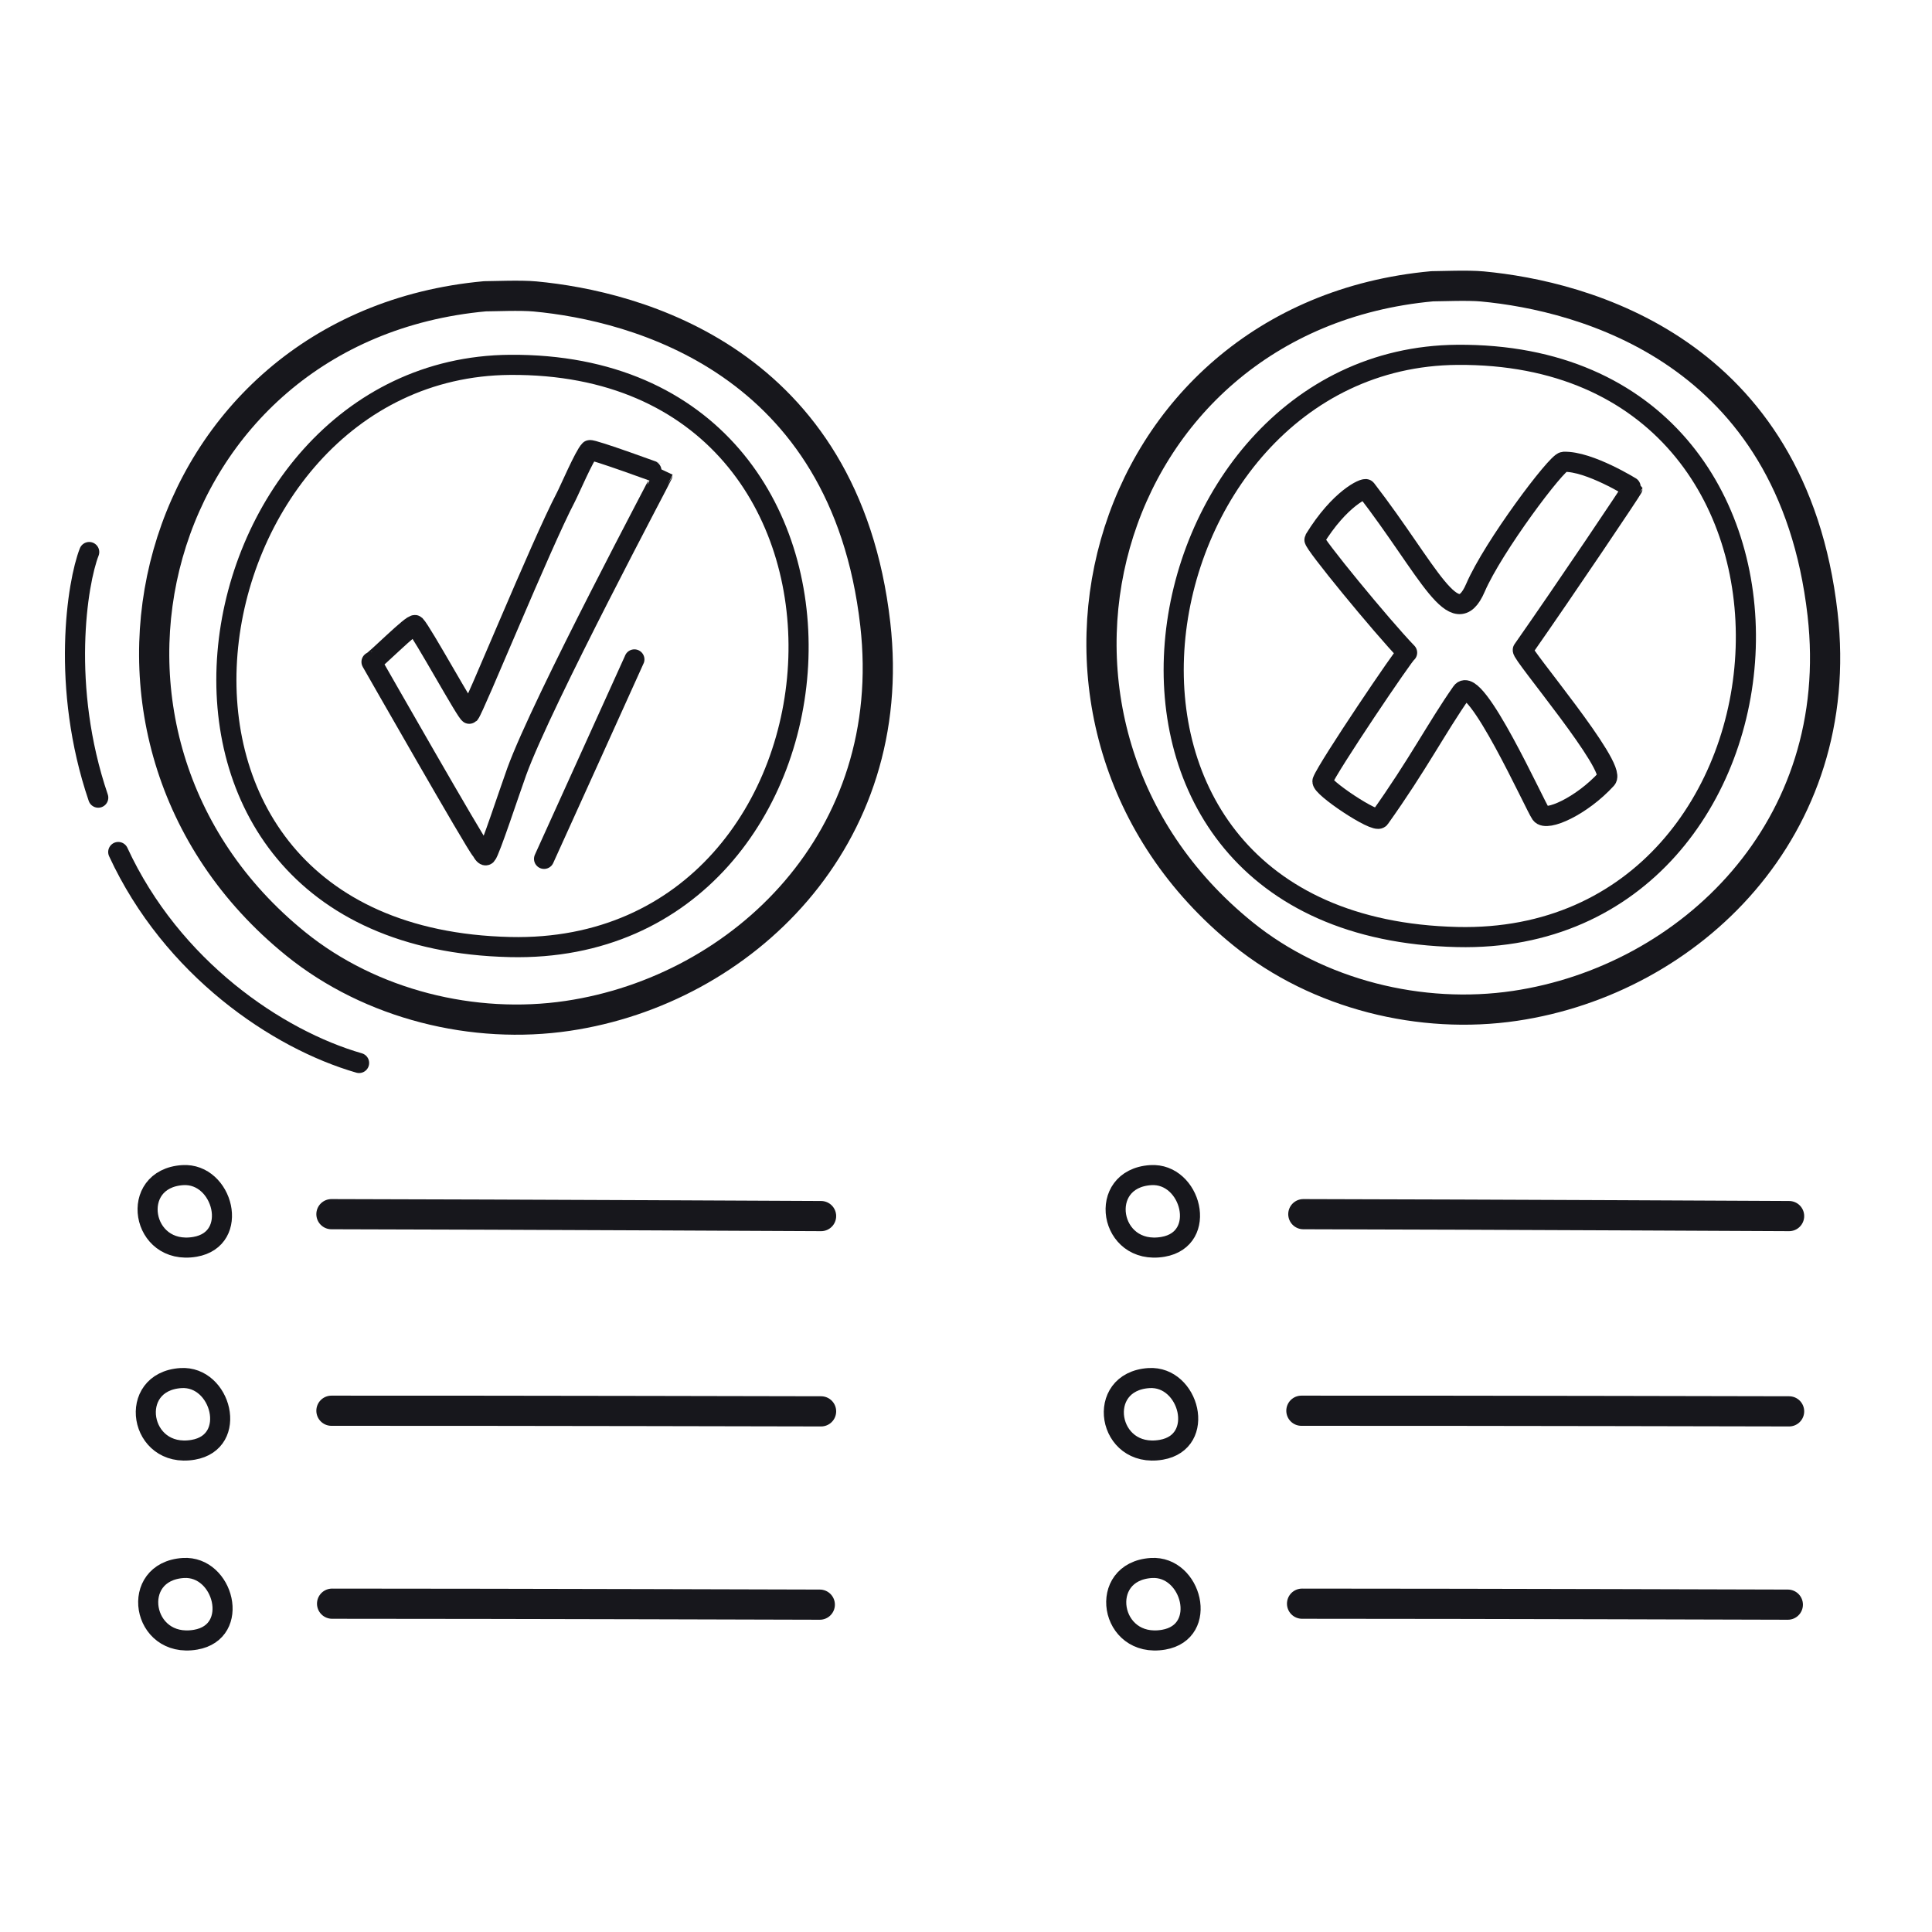<svg xmlns="http://www.w3.org/2000/svg" width="192" height="192" style="width:100%;height:100%;transform:translate3d(0,0,0);content-visibility:visible" viewBox="0 0 192 192"><defs><clipPath id="a"><path d="M0 0h192v192H0z"/></clipPath><clipPath id="c"><path d="M0 0h192v192H0z"/></clipPath><clipPath id="b"><path d="M0 0h192v192H0z"/></clipPath></defs><g clip-path="url(#a)"><g clip-path="url(#b)" style="display:block"><path fill="none" stroke="#17171C" stroke-linecap="round" stroke-linejoin="round" stroke-width="3.002" d="M-21.895 28.434C-47.379 7.811-36.513-32.858-3.085-35.918c.895-.001 3.527-.12 4.98.017 9.938.931 30.807 6.282 33.81 32.558 2.437 21.325-13.179 36.354-30.558 38.936-9.325 1.386-19.563-1.106-27.042-7.159" class="primary" style="display:block" transform="translate(51.279 65.362)"/><path fill="none" stroke="#17171C" stroke-linecap="round" stroke-linejoin="round" stroke-width="2" d="M-.249 28.925c-42.124-.983-32.74-57.613 0-57.858 40.159-.301 36.279 58.704 0 57.858" class="primary" style="display:block" transform="translate(50.929 65.192)"/><path fill="none" stroke="#17171C" stroke-linecap="round" stroke-linejoin="round" stroke-width="2" d="M-3.565 19.637c-.51-.51-10.684-18.352-10.898-18.724.253 0 4.095-3.905 4.348-3.652.665.666 5.217 8.985 5.391 8.811.426-.426 7.105-16.811 9.564-21.506.378-.721 1.852-4.17 2.377-4.695.166-.166 7.246 2.431 7.246 2.435 0 .109-11.934 22.469-14.492 29.505-.695 1.912-2.672 7.947-3.014 8.289-.187.187-.462-.403-.522-.463" class="primary" style="display:none" transform="translate(51.384 64.867)"/><path fill="none" stroke="#17171C" stroke-linecap="round" stroke-linejoin="round" stroke-width="2" d="M-3.565 19.637c-.51-.51-10.684-18.352-10.898-18.724.253 0 4.095-3.905 4.348-3.652.665.666 5.217 8.985 5.391 8.811.426-.426 7.105-16.811 9.564-21.506.378-.721 1.852-4.17 2.377-4.695.166-.166 7.246 2.431 7.246 2.435 0 .109-11.934 22.469-14.492 29.505-.695 1.912-2.672 7.947-3.014 8.289-.187.187-.462-.403-.522-.463" class="primary" style="display:block" transform="translate(51.384 64.867)"/><path fill="none" stroke="#17171C" stroke-linecap="round" stroke-linejoin="round" stroke-width="2" d="M-4.488 9.91c.066-.144 8.942-19.724 8.976-19.82" class="primary" style="display:block" transform="translate(58.556 75.442)"/><path fill="none" stroke="#17171C" stroke-linecap="round" stroke-linejoin="round" stroke-width="2" d="M.546-12.668C-.639-9.644-2.308.707 1.444 11.741" class="primary" style="display:block" transform="translate(8.319 67.529)"/><path fill="none" stroke="#17171C" stroke-linecap="round" stroke-linejoin="round" stroke-width="2" d="M11.967 10.483C3.835 8.141-6.635 1.053-11.967-10.483" class="primary" style="display:block" transform="translate(23.718 95.155)"/><path fill="none" stroke="#17171C" stroke-linecap="round" stroke-linejoin="round" stroke-width="3.002" d="M-21.895 28.434C-47.379 7.811-36.513-32.858-3.085-35.918c.895-.001 3.527-.12 4.98.017 9.938.931 30.807 6.282 33.81 32.558 2.437 21.325-13.179 36.354-30.558 38.936-9.325 1.386-19.563-1.106-27.042-7.159" class="primary" style="display:block" transform="translate(145.421 64.367)"/><path fill="none" stroke="#17171C" stroke-linecap="round" stroke-linejoin="round" stroke-width="2" d="M-.249 28.925c-42.124-.983-32.74-57.613 0-57.858 40.159-.301 36.279 58.704 0 57.858" class="primary" style="display:block" transform="translate(145.072 64.196)"/><path fill="none" stroke="#17171C" stroke-linecap="round" stroke-linejoin="round" stroke-width="2" d="M-15.003 13.984c.496-1.343 8.206-12.753 8.409-12.757-2.48-2.564-9.383-10.969-9.21-11.251 2.513-4.101 4.999-5.165 5.138-4.985C-4.449-6.952-1.857-.453.196-5.219c1.77-4.107 8.081-12.496 8.768-12.521 2.547-.091 6.843 2.61 6.843 2.613 0 .101-6.625 9.966-10.903 16.077-.237.339 9.395 11.651 8.311 12.836-2.48 2.711-5.955 4.251-6.517 3.47C6.118 16.449.17 3.23-1.175 5.148c-2.502 3.569-4.344 7.207-8.15 12.54-.388.544-5.889-3.134-5.678-3.704" class="primary" style="display:block" transform="translate(146.431 63.634)"/><g opacity="0" style="display:block"><path fill="none" stroke="#17171C" stroke-linecap="round" stroke-linejoin="round" stroke-width="2" d="M146.627 58.415c1.77-4.107 8.081-12.496 8.768-12.521 2.547-.091 6.843 2.61 6.843 2.613 0 .101-6.625 9.966-10.903 16.077-.237.339-6.761-1.403-4.708-6.169" class="primary" opacity="1"/></g><g opacity="0" style="display:block"><path fill="none" stroke="#17171C" stroke-linecap="round" stroke-linejoin="round" stroke-width="2" d="M139.837 64.861c-2.48-2.564-9.383-10.969-9.21-11.251 2.513-4.101 4.999-5.165 5.138-4.985 4.093 5.304 6.614 9.933 8.445 11.117.951.615-4.576 5.123-4.373 5.119" class="primary" opacity="1"/></g><path fill="none" stroke="#17171C" stroke-linecap="round" stroke-linejoin="round" stroke-width="2" d="M-15.003 13.984c.496-1.343 8.206-12.753 8.409-12.757-2.48-2.564-9.383-10.969-9.21-11.251 2.513-4.101 4.999-5.165 5.138-4.985C-4.449-6.952-1.857-.453.196-5.219c1.77-4.107 8.081-12.496 8.768-12.521 2.547-.091 6.843 2.61 6.843 2.613 0 .101-6.625 9.966-10.903 16.077-.237.339 9.395 11.651 8.311 12.836-2.48 2.711-5.955 4.251-6.517 3.47C6.118 16.449.17 3.23-1.175 5.148c-2.502 3.569-4.344 7.207-8.15 12.54-.388.544-5.889-3.134-5.678-3.704" class="primary" style="display:none" transform="translate(146.432 63.634)"/><path fill="none" class="primary" style="display:none"/><path fill="none" class="primary" style="display:none"/><path fill="none" stroke="#17171C" stroke-linecap="round" stroke-linejoin="round" stroke-width="1.995" d="M.655 3.603c-5.452.358-5.89-7.434-.473-7.214 4.019.164 5.044 6.914.473 7.214" class="primary" style="display:block" transform="rotate(-5.97 1211.677 -1038.216)"/><path fill="none" stroke="#17171C" stroke-linecap="round" stroke-linejoin="round" stroke-width="1.995" d="M.655 3.603c-5.452.358-5.89-7.434-.473-7.214 4.019.164 5.044 6.914.473 7.214" class="primary" style="display:block" transform="rotate(-5.97 1404.98 -1026.415)"/><path fill="none" stroke="#17171C" stroke-linecap="round" stroke-linejoin="round" stroke-width="1.995" d="M.655 3.603c-5.452.358-5.89-7.434-.473-7.214 4.019.164 5.044 6.914.473 7.214" class="primary" style="display:block" transform="rotate(-5.97 1586.075 -1019.27)"/><path fill="none" stroke="#17171C" stroke-linecap="round" stroke-linejoin="round" stroke-width="2.999" d="M24.348.084c-.129 0-29.595-.152-48.276-.19" class="primary" style="display:block" transform="translate(153.451 120.769)"/><path fill="none" stroke="#17171C" stroke-linecap="round" stroke-linejoin="round" stroke-width="2.999" d="M24.348.084c-.129 0-29.715-.07-48.469-.062" class="primary" style="display:block" transform="translate(153.451 140.175)"/><path fill="none" stroke="#17171C" stroke-linecap="round" stroke-linejoin="round" stroke-width="2.999" d="M24.348.084c-.129 0-29.595-.092-48.276-.096" class="primary" style="display:block" transform="translate(153.325 159.384)"/><path fill="none" stroke="#17171C" stroke-linecap="round" stroke-linejoin="round" stroke-width="1.995" d="M.655 3.603c-5.452.358-5.89-7.434-.473-7.214 4.019.164 5.044 6.914.473 7.214" class="primary" style="display:block" transform="rotate(-5.97 1163.576 -115.774)"/><path fill="none" stroke="#17171C" stroke-linecap="round" stroke-linejoin="round" stroke-width="1.995" d="M.655 3.603c-5.452.358-5.89-7.434-.473-7.214 4.019.164 5.044 6.914.473 7.214" class="primary" style="display:block" transform="rotate(-5.97 1356.88 -103.982)"/><path fill="none" stroke="#17171C" stroke-linecap="round" stroke-linejoin="round" stroke-width="1.995" d="M.655 3.603c-5.452.358-5.89-7.434-.473-7.214 4.019.164 5.044 6.914.473 7.214" class="primary" style="display:block" transform="rotate(-5.97 1537.974 -96.828)"/><path fill="none" stroke="#17171C" stroke-linecap="round" stroke-linejoin="round" stroke-width="2.999" d="M24.348.084c-.129 0-29.835-.152-48.661-.19" class="primary" style="display:block" transform="translate(57.25 120.769)"/><path fill="none" stroke="#17171C" stroke-linecap="round" stroke-linejoin="round" stroke-width="2.999" d="M24.348.084c-.129 0-29.835-.07-48.661-.062" class="primary" style="display:block" transform="translate(57.25 140.175)"/><path fill="none" stroke="#17171C" stroke-linecap="round" stroke-linejoin="round" stroke-width="2.999" d="M24.348.084c-.129 0-29.715-.092-48.469-.096" class="primary" style="display:block" transform="translate(57.123 159.384)"/></g><g fill="none" clip-path="url(#c)" style="display:none"><path class="primary" style="display:none"/><path class="primary" style="display:none"/><path class="primary" style="display:none"/><path class="primary" style="display:none"/><path class="primary" style="display:none"/><path class="primary" style="display:none"/><path class="primary" style="display:none"/><path class="primary" style="display:none"/><path class="primary" style="display:none"/><path class="primary" style="display:none"/><path class="primary" style="display:none"/><path class="primary" style="display:none"/><path class="primary" style="display:none"/><path class="primary" style="display:none"/><path class="primary" style="display:none"/><path class="primary" style="display:none"/><path class="primary" style="display:none"/><path class="primary" style="display:none"/><path class="primary" style="display:none"/><path class="primary" style="display:none"/><path class="primary" style="display:none"/><path class="primary" style="display:none"/><path class="primary" style="display:none"/></g></g></svg>